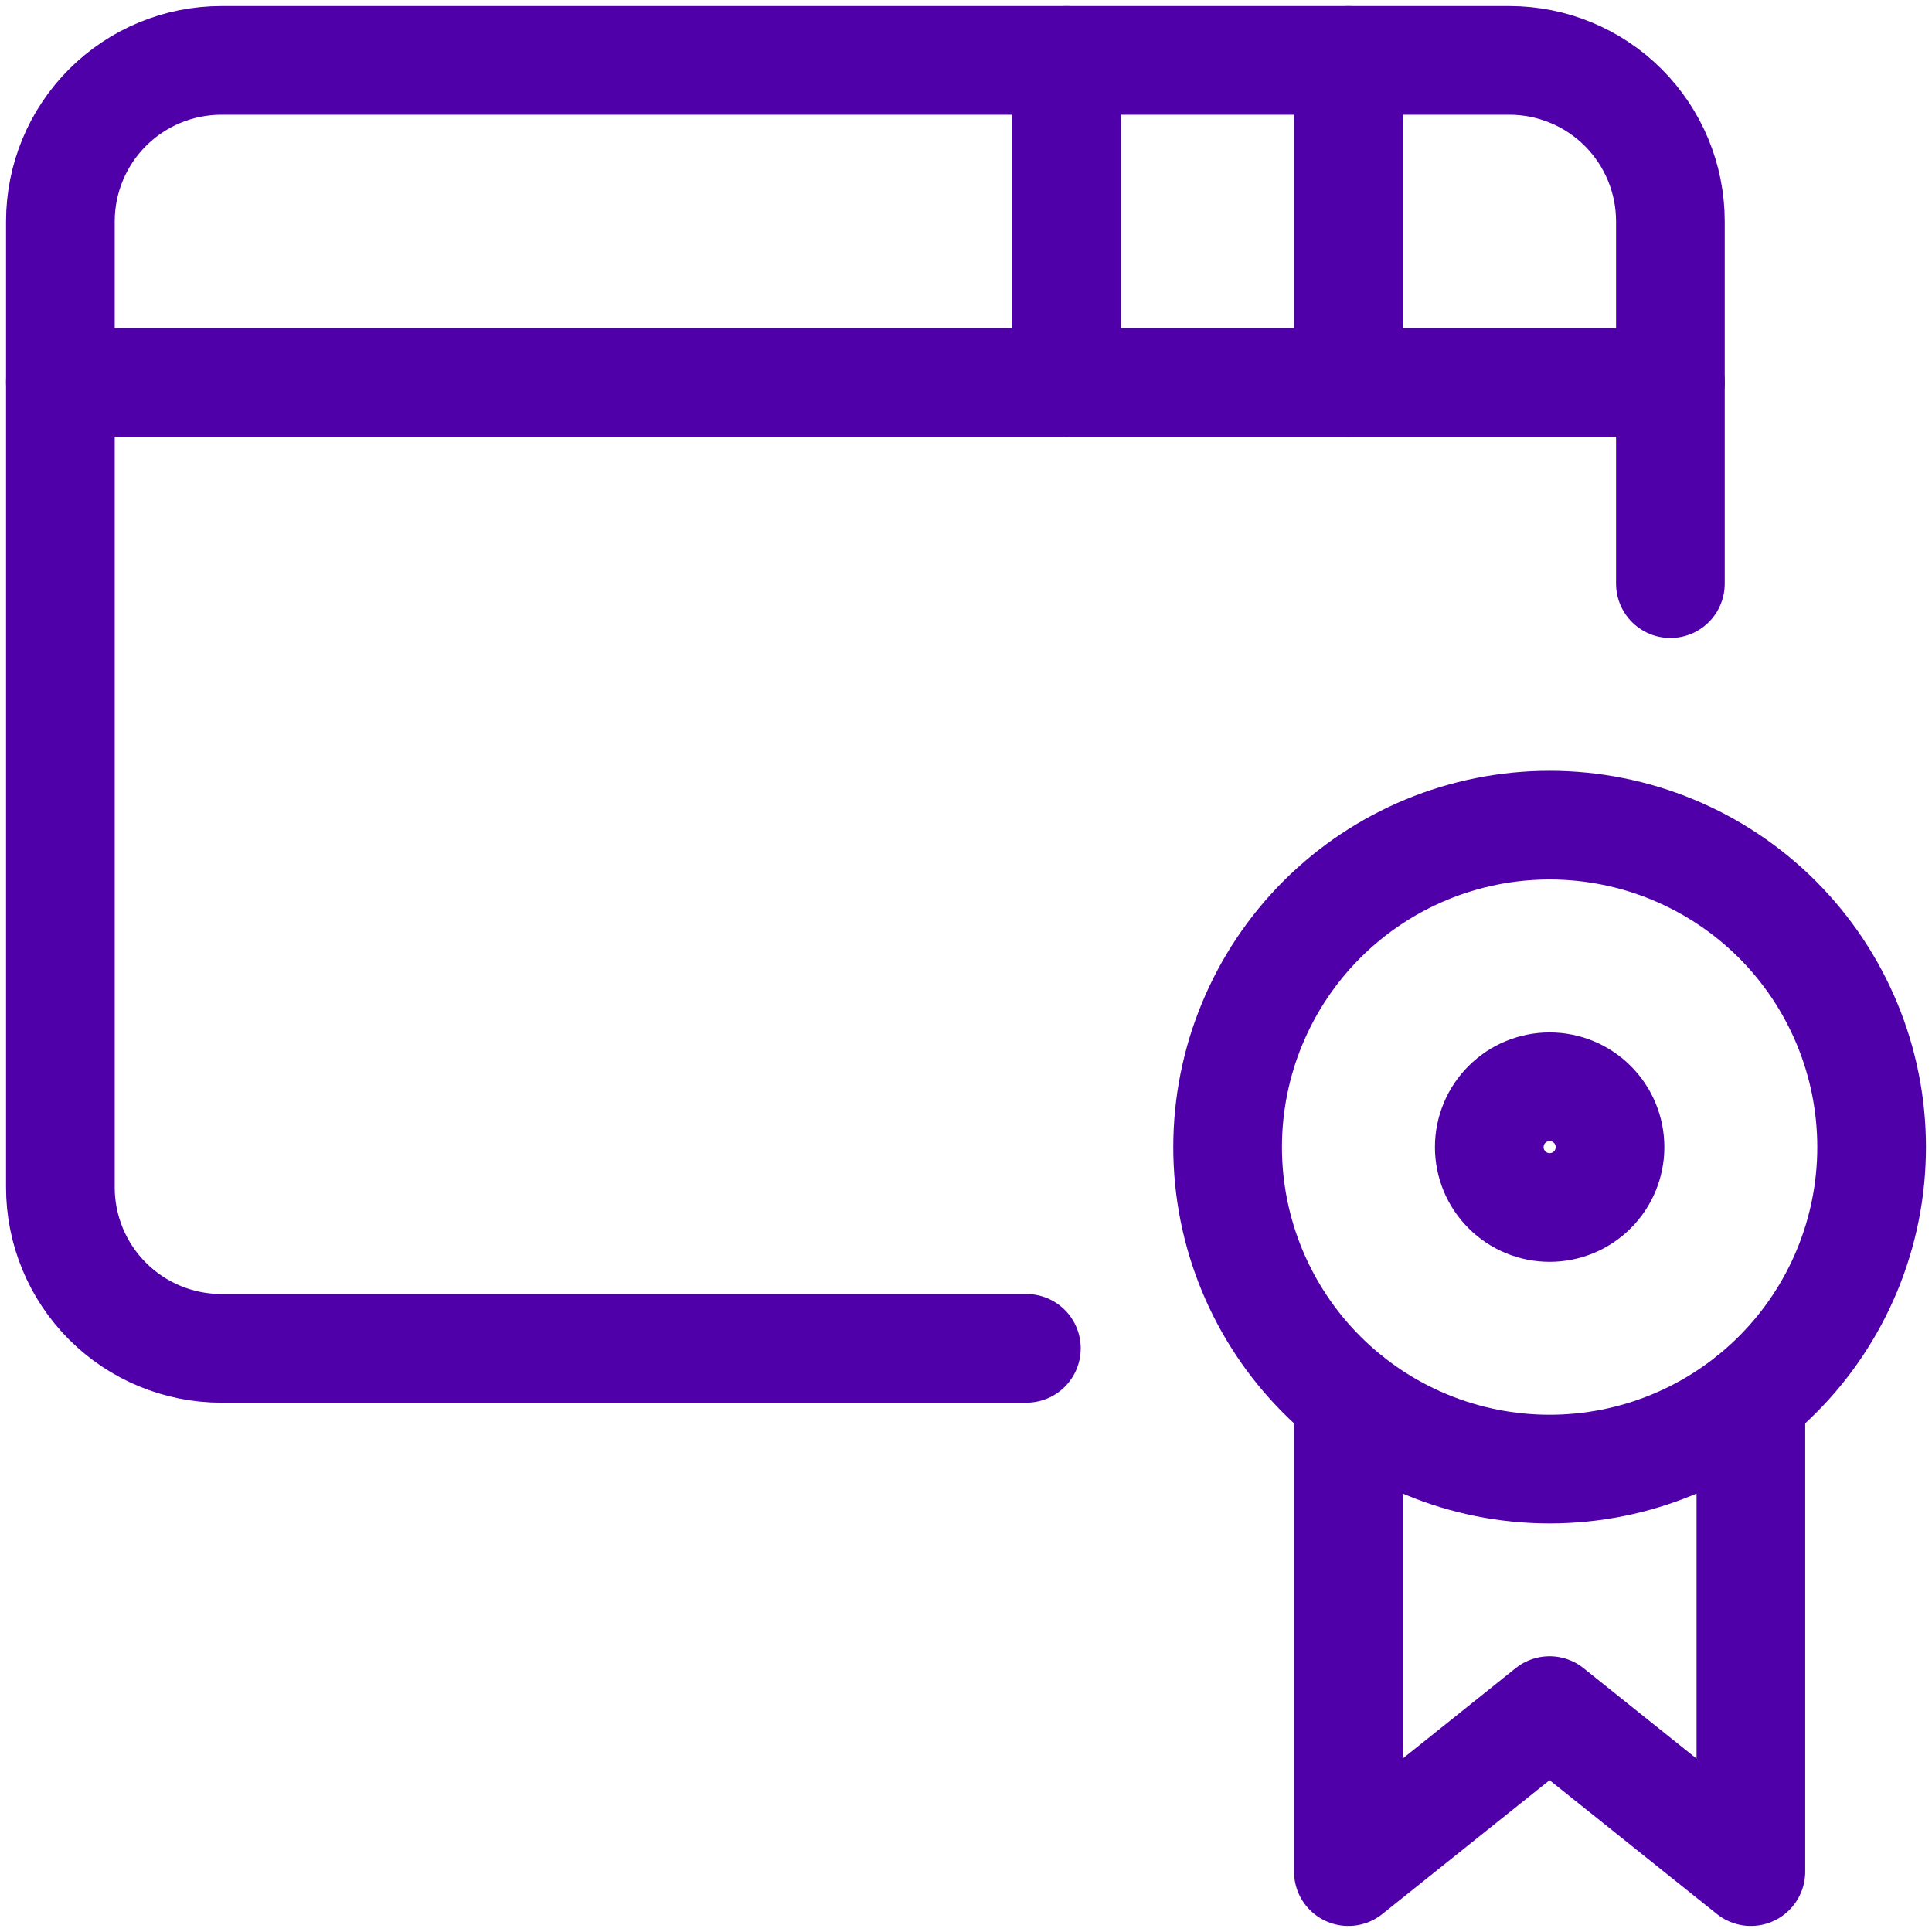 <?xml version="1.0" encoding="UTF-8"?>
<svg xmlns="http://www.w3.org/2000/svg" width="32" height="32" viewBox="0 0 32 32" fill="none">
  <g clip-path="url(#clip0_146_1338)">
    <path d="M17 22.333H3.667C2.959 22.333 2.281 22.052 1.781 21.552C1.281 21.052 1 20.374 1 19.667V3.667C1 2.959 1.281 2.281 1.781 1.781C2.281 1.281 2.959 1 3.667 1H25C25.707 1 26.386 1.281 26.886 1.781C27.386 2.281 27.667 2.959 27.667 3.667V9.667" stroke="#5000A8" stroke-width="1.8" stroke-linecap="round" stroke-linejoin="round"></path>
    <path d="M1 6.333H27.667" stroke="#5000A8" stroke-width="1.8" stroke-linecap="round" stroke-linejoin="round"></path>
    <path d="M22.333 1V6.333" stroke="#5000A8" stroke-width="1.8" stroke-linecap="round" stroke-linejoin="round"></path>
    <path d="M17.667 1V6.333" stroke="#5000A8" stroke-width="1.8" stroke-linecap="round" stroke-linejoin="round"></path>
    <path d="M20.333 19C20.333 20.415 20.895 21.771 21.895 22.771C22.895 23.771 24.252 24.333 25.666 24.333C27.081 24.333 28.437 23.771 29.438 22.771C30.438 21.771 31 20.415 31 19C31 17.586 30.438 16.229 29.438 15.229C28.437 14.229 27.081 13.667 25.666 13.667C24.252 13.667 22.895 14.229 21.895 15.229C20.895 16.229 20.333 17.586 20.333 19Z" stroke="#5000A8" stroke-width="1.8" stroke-linecap="round" stroke-linejoin="round"></path>
    <path d="M24.667 19C24.667 19.265 24.772 19.52 24.96 19.707C25.147 19.895 25.402 20 25.667 20C25.932 20 26.187 19.895 26.374 19.707C26.562 19.52 26.667 19.265 26.667 19C26.667 18.735 26.562 18.48 26.374 18.293C26.187 18.105 25.932 18 25.667 18C25.402 18 25.147 18.105 24.96 18.293C24.772 18.48 24.667 18.735 24.667 19Z" stroke="#5000A8" stroke-width="1.8" stroke-linecap="round" stroke-linejoin="round"></path>
    <path d="M22.333 23.164V31L25.666 28.333L29 31V23.164" stroke="#5000A8" stroke-width="1.8" stroke-linecap="round" stroke-linejoin="round"></path>
  </g>
  <defs>
    <clipPath id="clip0_146_1338">
      <rect width="32" height="32" fill="white"></rect>
    </clipPath>
  </defs>
</svg>
